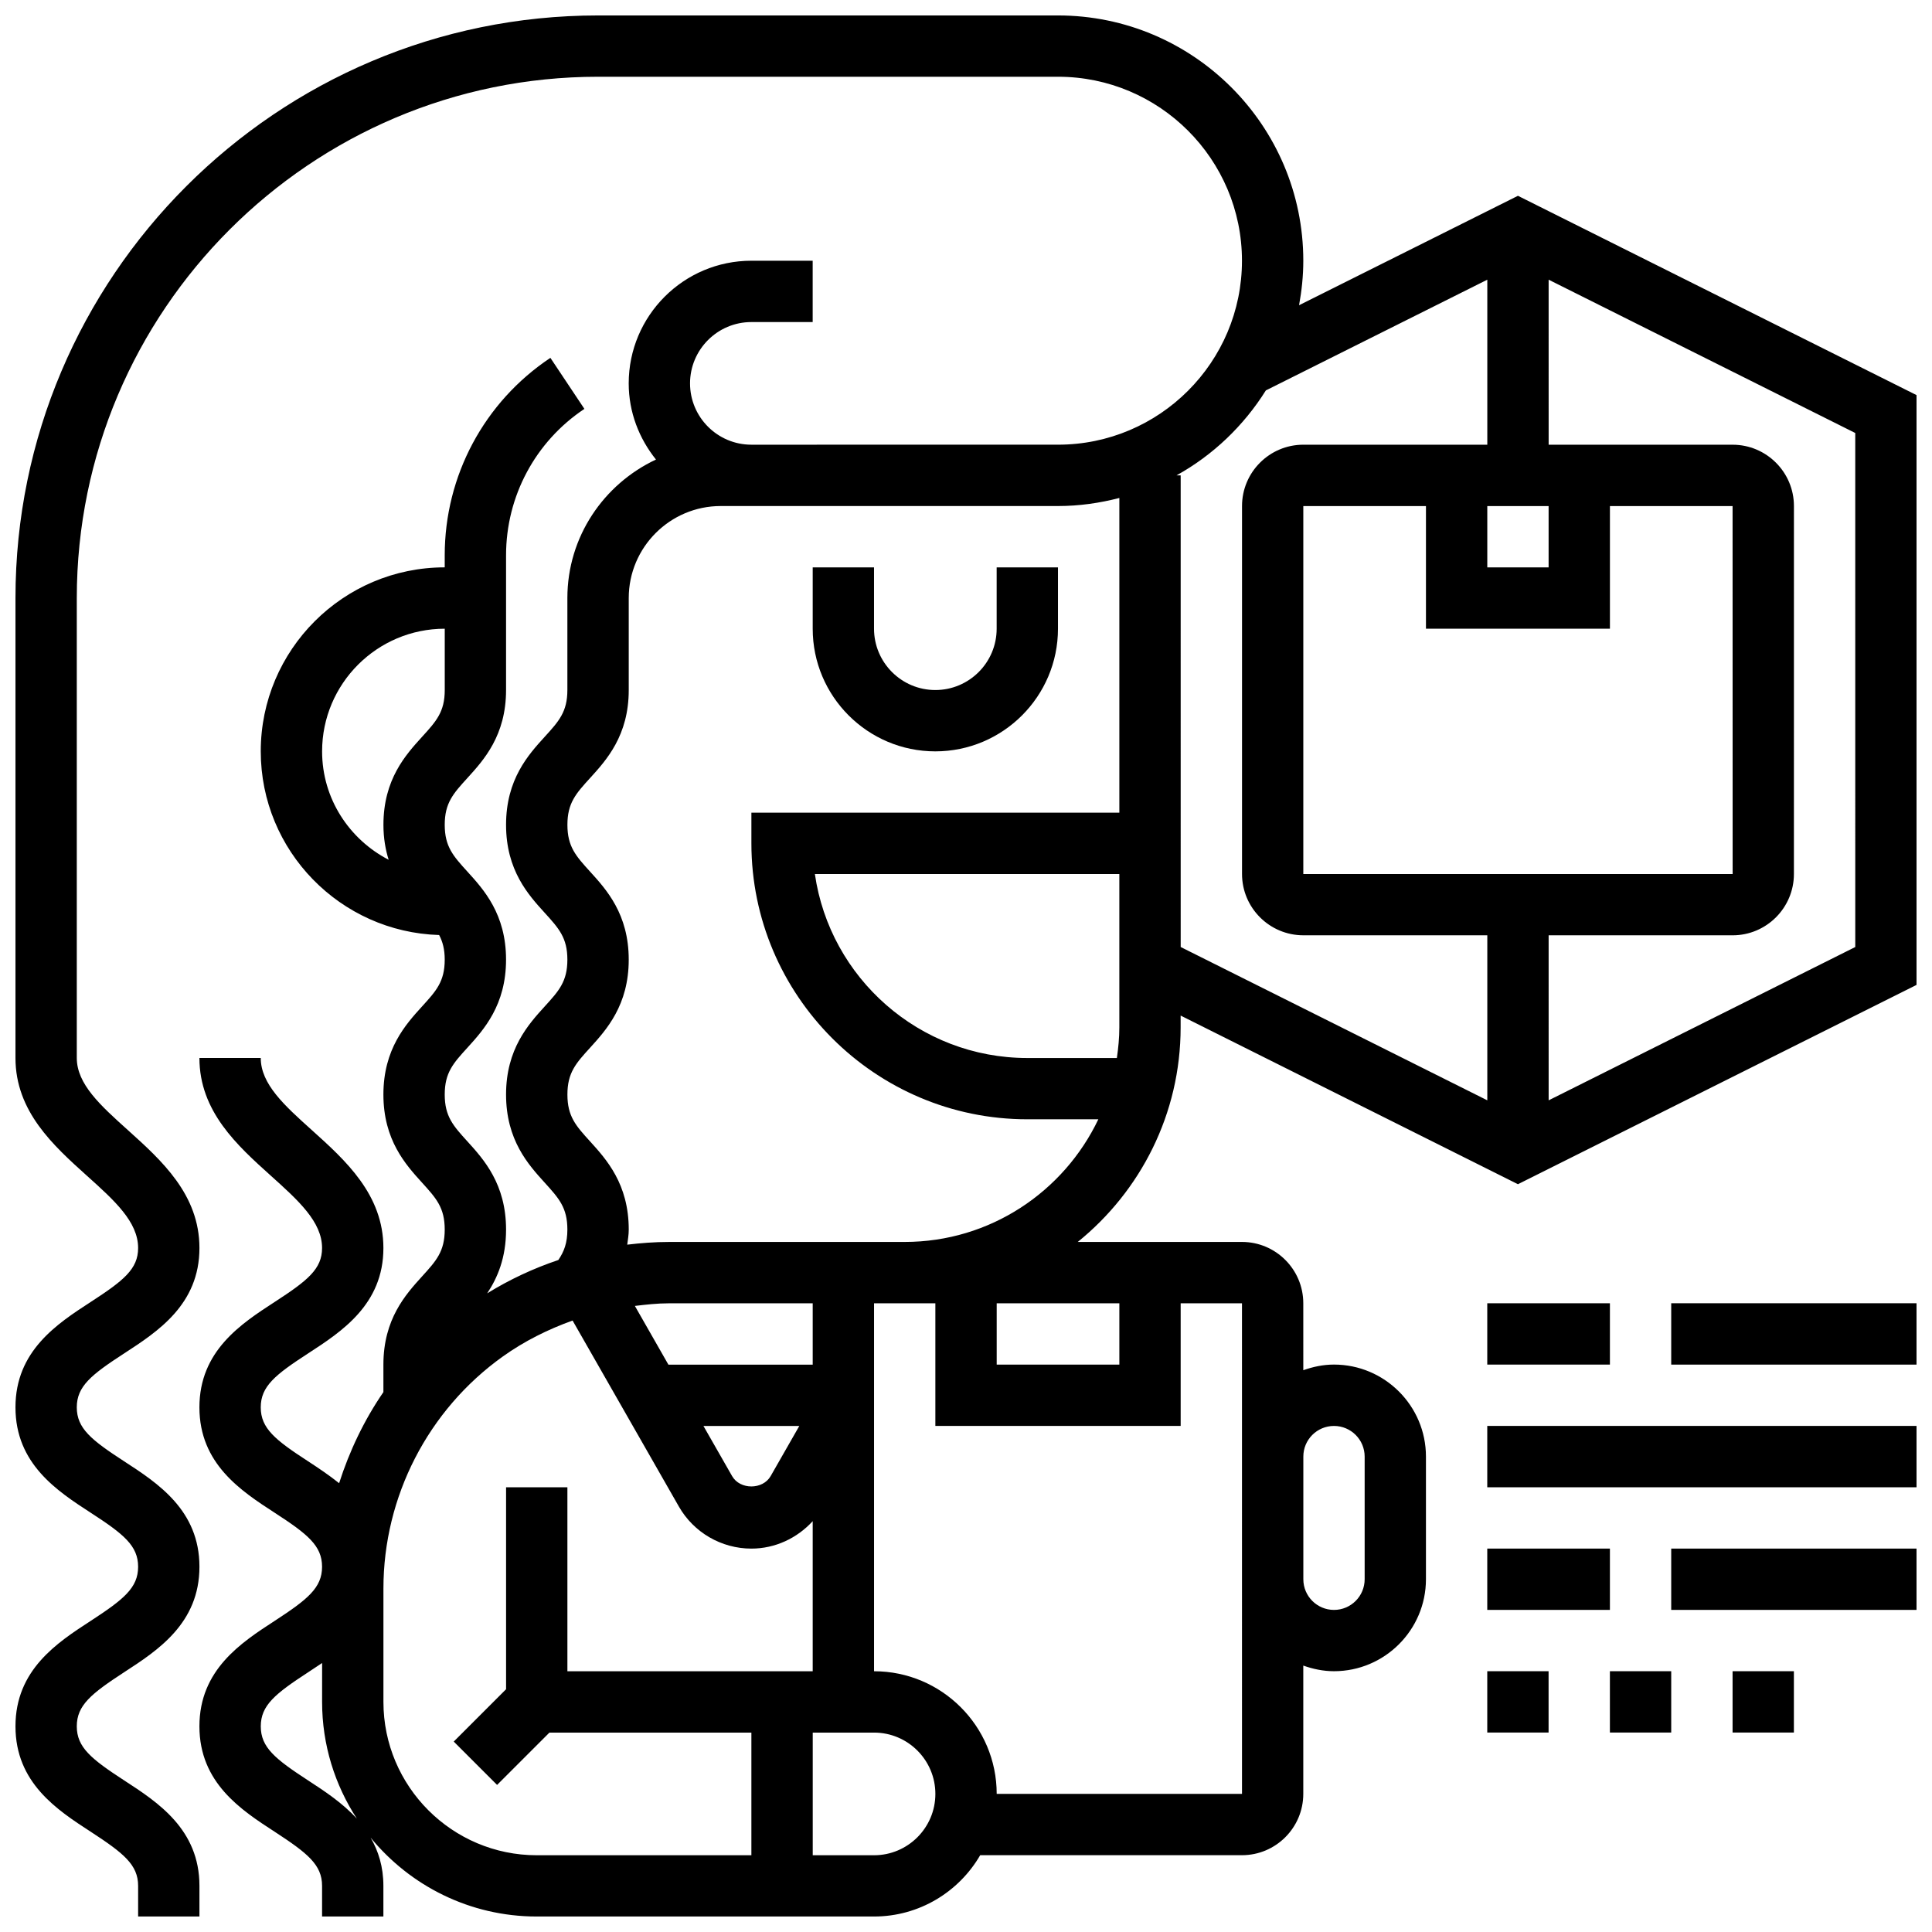 <?xml version="1.0" encoding="UTF-8"?>
<!-- Uploaded to: SVG Repo, www.svgrepo.com, Generator: SVG Repo Mixer Tools -->
<svg width="800px" height="800px" version="1.1" viewBox="144 144 512 512" xmlns="http://www.w3.org/2000/svg">
 <defs>
  <clipPath id="d">
   <path d="m586 489h65.902v17h-65.902z"/>
  </clipPath>
  <clipPath id="c">
   <path d="m538 521h113.9v18h-113.9z"/>
  </clipPath>
  <clipPath id="b">
   <path d="m586 554h65.902v17h-65.902z"/>
  </clipPath>
  <clipPath id="a">
   <path d="m148.09 148.09h503.81v503.81h-503.81z"/>
  </clipPath>
 </defs>
 <path d="m391.87 343.12c17.926 0 32.504-14.578 32.504-32.504v-16.25h-16.25v16.25c0 8.965-7.289 16.25-16.25 16.25-8.965 0-16.25-7.289-16.25-16.25v-16.25h-16.25v16.25c-0.008 17.926 14.57 32.504 32.496 32.504z"/>
 <path d="m538.14 489.38h32.504v16.25h-32.504z"/>
 <g clip-path="url(#d)">
  <path d="m586.89 489.38h65.008v16.25h-65.008z"/>
 </g>
 <g clip-path="url(#c)">
  <path d="m538.14 521.89h113.76v16.25h-113.76z"/>
 </g>
 <path d="m538.14 554.39h32.504v16.25h-32.504z"/>
 <g clip-path="url(#b)">
  <path d="m586.89 554.39h65.008v16.25h-65.008z"/>
 </g>
 <path d="m538.14 586.89h16.25v16.25h-16.25z"/>
 <path d="m570.64 586.89h16.25v16.25h-16.25z"/>
 <path d="m603.15 586.89h16.25v16.25h-16.25z"/>
 <g clip-path="url(#a)">
  <path d="m546.27 195.89-58.004 29c0.699-3.824 1.121-7.758 1.121-11.789 0-35.844-29.164-65.008-65.008-65.008h-121.89c-85.137 0-154.39 69.258-154.39 154.39v121.89c0 14.18 10.059 23.223 18.941 31.219 7.281 6.539 13.562 12.203 13.562 19.145 0 5.566-3.828 8.629-12.555 14.293-8.891 5.777-19.949 12.961-19.949 27.93 0 14.977 11.059 22.168 19.949 27.938 8.727 5.66 12.555 8.734 12.555 14.309 0 5.59-3.828 8.652-12.562 14.344-8.883 5.766-19.941 12.969-19.941 27.941 0 14.984 11.059 22.176 19.949 27.945 8.727 5.691 12.555 8.754 12.555 14.336v8.125h16.25v-8.125c0-14.984-11.059-22.176-19.949-27.945-8.727-5.688-12.555-8.758-12.555-14.336 0-5.574 3.828-8.645 12.555-14.336 8.891-5.773 19.949-12.965 19.949-27.949 0-14.977-11.059-22.168-19.949-27.938-8.727-5.672-12.555-8.742-12.555-14.309s3.828-8.629 12.555-14.293c8.891-5.781 19.949-12.961 19.949-27.93 0-14.18-10.059-23.23-18.941-31.227-7.277-6.543-13.562-12.199-13.562-19.141v-121.89c0-76.176 61.969-138.14 138.14-138.14h121.89c26.891 0 48.754 21.867 48.754 48.754 0 26.891-21.867 48.754-48.754 48.754l-81.262 0.004c-8.965 0-16.25-7.289-16.25-16.25 0-8.965 7.289-16.25 16.25-16.25h16.25v-16.254h-16.25c-17.926 0-32.504 14.578-32.504 32.504 0 7.664 2.769 14.617 7.223 20.184-13.82 6.492-23.477 20.445-23.477 36.699v24.379c0 5.785-2.258 8.281-6.004 12.391-4.324 4.754-10.246 11.254-10.246 23.328 0 12.074 5.922 18.574 10.246 23.328 3.746 4.121 6.004 6.617 6.004 12.402 0 5.801-2.258 8.289-6.012 12.41-4.316 4.75-10.238 11.27-10.238 23.344 0 12.082 5.922 18.594 10.238 23.348 3.754 4.137 6.012 6.621 6.012 12.434 0 3.543-0.879 5.852-2.398 8.07-6.566 2.203-12.887 5.152-18.859 8.832 2.75-4.106 5.008-9.438 5.008-16.898 0-12.082-5.922-18.602-10.238-23.363-3.754-4.125-6.016-6.621-6.016-12.422 0-5.801 2.258-8.289 6.012-12.41 4.316-4.754 10.238-11.27 10.238-23.348 0-12.074-5.922-18.574-10.246-23.328-3.742-4.117-6.004-6.613-6.004-12.398 0-5.785 2.258-8.281 6.004-12.391 4.324-4.754 10.25-11.254 10.25-23.332v-35.715c0-15.625 7.762-30.121 20.762-38.785l-9.012-13.523c-17.535 11.68-28.004 31.25-28.004 52.312v3.207c-26.891 0-48.754 21.867-48.754 48.754 0 26.387 21.078 47.887 47.277 48.684 0.934 1.789 1.477 3.773 1.477 6.519 0 5.801-2.258 8.289-6.012 12.41-4.316 4.75-10.238 11.27-10.238 23.344 0 12.082 5.922 18.594 10.238 23.348 3.754 4.137 6.012 6.621 6.012 12.434 0 5.801-2.258 8.297-6.012 12.418-4.316 4.766-10.238 11.281-10.238 23.367v7.289c-5.094 7.41-8.988 15.57-11.734 24.141-2.707-2.16-5.551-4.062-8.215-5.801-8.727-5.664-12.555-8.734-12.555-14.301s3.828-8.629 12.555-14.293c8.891-5.781 19.949-12.961 19.949-27.93 0-14.18-10.059-23.23-18.941-31.227-7.281-6.543-13.562-12.199-13.562-19.141h-16.254c0 14.18 10.059 23.223 18.941 31.219 7.281 6.543 13.562 12.207 13.562 19.148 0 5.566-3.828 8.629-12.555 14.293-8.887 5.777-19.949 12.961-19.949 27.93 0 14.977 11.059 22.168 19.949 27.938 8.73 5.66 12.555 8.734 12.555 14.309 0 5.59-3.828 8.652-12.562 14.344-8.879 5.766-19.941 12.969-19.941 27.941 0 14.984 11.059 22.176 19.949 27.945 8.73 5.691 12.555 8.754 12.555 14.336v8.125h16.25v-8.125c0-5.094-1.34-9.23-3.379-12.773 10.445 12.742 26.289 20.898 44.012 20.898h89.387c12.012 0 22.516-6.551 28.141-16.25h69.371c8.965 0 16.25-7.289 16.25-16.25v-34c2.555 0.906 5.266 1.492 8.129 1.492 13.441 0 24.379-10.938 24.379-24.379v-32.504c0-13.441-10.938-24.379-24.379-24.379-2.859 0-5.574 0.586-8.125 1.496l-0.004-17.746c0-8.965-7.289-16.25-16.25-16.25h-43.516c16.602-13.418 27.262-33.918 27.262-56.883v-3.106l89.387 44.691 105.64-52.82v-156.3zm-316.91 147.23c0-17.926 14.578-32.504 32.504-32.504v16.25c0 5.785-2.258 8.281-6.004 12.391-4.324 4.758-10.246 11.258-10.246 23.332 0 3.551 0.551 6.574 1.383 9.262-10.426-5.41-17.637-16.191-17.637-28.73zm260.03 32.504v-97.512h32.504v32.504h48.754v-32.504h32.504l0.016 97.512zm48.758-97.512h16.25v16.25h-16.25zm-98.164 146.27h-23.727c-28.613 0-52.348-21.227-56.305-48.754h80.684v40.629c0 2.762-0.27 5.461-0.652 8.125zm-80.609 81.262h-38.242l-8.887-15.562c2.957-0.348 5.922-0.691 8.945-0.691h38.184zm-3.551 16.25-7.598 13.293c-2.098 3.648-8.109 3.648-10.207 0l-7.598-13.293zm-130.16 93.945c-8.727-5.688-12.555-8.758-12.555-14.336 0-5.574 3.828-8.645 12.555-14.336 1.203-0.781 2.445-1.602 3.699-2.453l-0.004 10.316c0 11.41 3.406 22.02 9.215 30.934-3.816-4.184-8.613-7.328-12.91-10.125zm19.949-20.809v-30.059c0-24.352 11.832-47.344 31.652-61.496 5.738-4.094 11.977-7.184 18.477-9.516l28.172 49.301c3.926 6.871 11.281 11.137 19.211 11.137 6.273 0 12.109-2.746 16.25-7.273v39.777h-65.008v-48.754h-16.25v53.516l-13.871 13.871 11.488 11.488 13.871-13.867h53.52v32.504h-56.883c-22.402 0-40.629-18.227-40.629-40.629zm130.02 40.629h-16.25v-32.504h16.25c8.965 0 16.25 7.289 16.25 16.25 0 8.965-7.289 16.254-16.25 16.254zm121.89-113.77c4.484 0 8.125 3.641 8.125 8.125v32.504c0 4.484-3.641 8.125-8.125 8.125s-8.125-3.641-8.125-8.125v-32.504c-0.004-4.484 3.637-8.125 8.125-8.125zm-24.379 97.512h-65.008c0-17.926-14.578-32.504-32.504-32.504v-97.512h16.25v32.504h65.008v-32.504h16.25zm-65.008-130.02h32.504v16.25h-32.504zm-86.941-16.25c-3.699 0-7.348 0.285-10.969 0.715 0.156-1.309 0.398-2.527 0.398-3.992 0-12.082-5.922-18.602-10.238-23.363-3.754-4.125-6.016-6.621-6.016-12.422 0-5.801 2.258-8.289 6.012-12.41 4.316-4.754 10.238-11.27 10.238-23.348 0-12.074-5.922-18.574-10.246-23.328-3.742-4.117-6.004-6.613-6.004-12.398 0-5.785 2.258-8.281 6.004-12.391 4.324-4.754 10.25-11.254 10.25-23.332v-24.379c0-13.441 10.938-24.379 24.379-24.379h89.387c5.625 0 11.043-0.789 16.25-2.137v83.398h-97.512v8.125c0 40.328 32.805 73.133 73.133 73.133h18.812c-9.148 19.184-28.684 32.504-51.316 32.504zm134.59-203.15c9.688-5.371 17.82-13.156 23.68-22.516l58.688-29.344v43.73h-48.754c-8.965 0-16.25 7.289-16.25 16.25v97.512c0 8.965 7.289 16.25 16.25 16.25h48.754v43.734l-81.258-40.629-0.004-124.99zm179.88 124.99-81.258 40.629-0.004-43.734h48.754c8.965 0 16.25-7.289 16.25-16.25l0.004-97.512c0-8.965-7.289-16.25-16.25-16.25h-48.754l-0.004-43.734 81.258 40.629z"/>
 </g>
</svg>